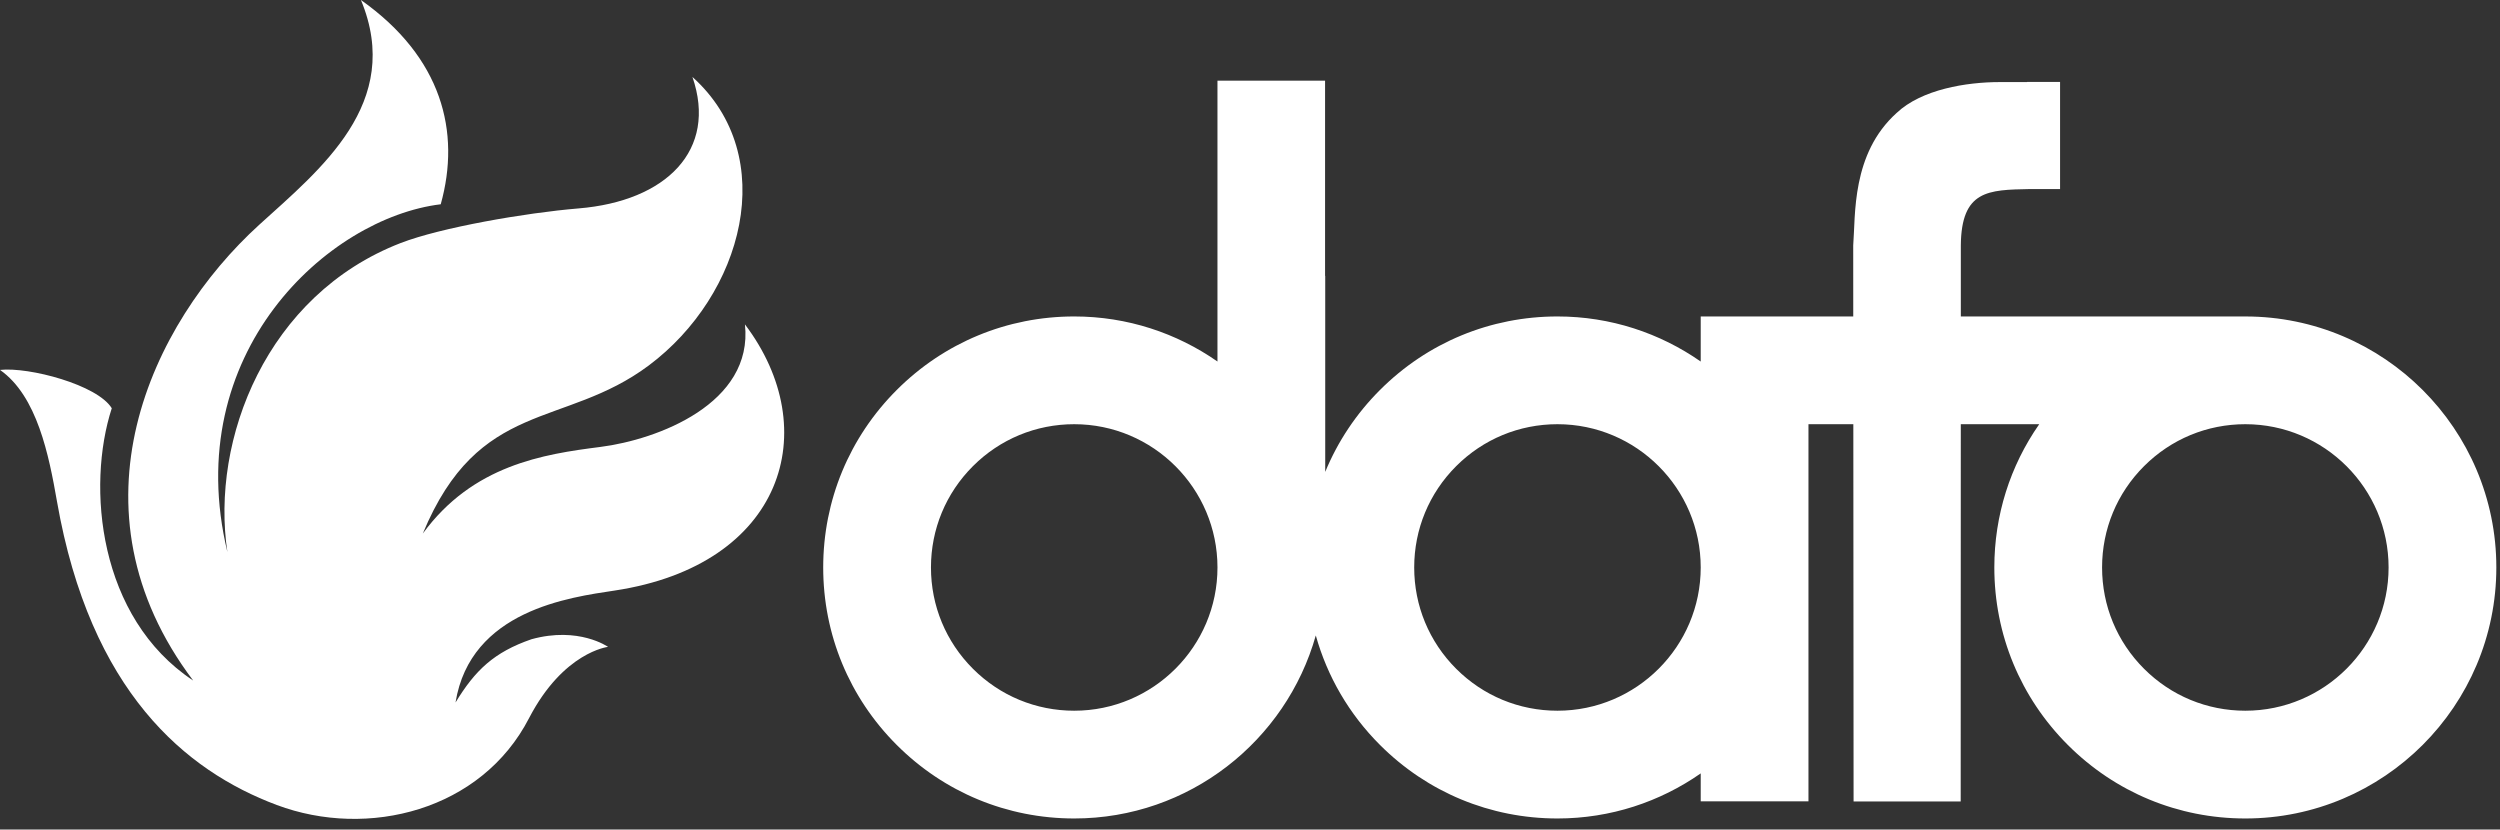 <?xml version="1.0" encoding="UTF-8" standalone="no"?>
<!DOCTYPE svg PUBLIC "-//W3C//DTD SVG 1.1//EN" "http://www.w3.org/Graphics/SVG/1.1/DTD/svg11.dtd">
<svg width="100%" height="100%" viewBox="0 0 220 73" version="1.1" xmlns="http://www.w3.org/2000/svg" xmlns:xlink="http://www.w3.org/1999/xlink" xml:space="preserve" xmlns:serif="http://www.serif.com/" style="fill-rule:evenodd;clip-rule:evenodd;stroke-linejoin:round;stroke-miterlimit:2;">
    <rect x="0" y="0" width="220" height="73" fill="#333333" stroke="none"/>
    <g id="Header---red-logo-white-text---transparent" transform="matrix(1,0,0,1,-0.208,-0.066)">
        <g id="Header">
            <g id="Logo">
                <path id="Fill-1" d="M31.97,0.066C35.743,9.151 28.356,14.993 23.019,19.847C13.452,28.549 5.793,44.834 17.209,59.955C8.844,54.426 7.815,42.872 10.044,35.992C8.786,33.931 2.766,32.341 0.208,32.618C3.481,34.914 4.512,40.128 5.224,44.202C8.152,60.912 16.529,67.897 24.56,70.904C32.59,73.912 42.583,71.387 46.77,63.252C49.801,57.429 53.715,56.991 53.715,56.991C53.715,56.991 51.145,55.17 46.98,56.318C43.669,57.462 42.018,59.055 40.294,61.885C41.611,53.767 50.358,52.629 54.294,52.035C69.18,49.786 72.781,37.883 65.763,28.612C66.518,35.584 58.068,38.757 53.037,39.397C48.004,40.038 41.817,40.996 37.415,47.019C42.346,35.117 49.83,37.807 57.299,32.228C65.601,26.024 68.932,13.844 61.141,6.837C63.366,13.278 58.841,17.771 51.118,18.407C46.444,18.795 38.98,20.092 35.46,21.455C23.675,26.018 18.722,38.737 20.219,48.646C15.999,31.105 29.107,19.239 38.993,18.042C40.768,11.677 39.116,5.117 31.97,0.066" style="fill:white;"/>
                <path id="Fill-2" d="M197.81,27.915L197.81,27.914L172.761,27.914L172.761,21.663C172.804,16.793 175.183,16.775 178.814,16.703L178.814,16.702L181.494,16.702L181.494,7.279L178.591,7.279L178.591,7.289L176.18,7.289C173.261,7.289 169.316,7.924 167.109,10.007C163.121,13.601 163.504,19.004 163.291,21.663L163.294,27.914L149.871,27.914L149.871,31.881C146.294,29.384 141.949,27.914 137.265,27.914C131.365,27.914 125.818,30.212 121.646,34.384C119.547,36.482 117.924,38.929 116.828,41.593L116.828,24.344L116.814,24.344L116.814,7.163L107.345,7.163L107.345,31.879C103.766,29.384 99.423,27.914 94.739,27.914C88.84,27.914 83.292,30.212 79.12,34.384C74.948,38.556 72.65,44.103 72.65,50.003C72.65,55.903 74.948,61.451 79.12,65.621C83.292,69.794 88.84,72.092 94.739,72.092C104.846,72.092 113.383,65.267 115.998,55.986C117.007,59.593 118.924,62.901 121.646,65.621C125.818,69.794 131.365,72.092 137.265,72.092C141.949,72.092 146.294,70.622 149.871,68.125L149.871,70.583L159.353,70.583L159.353,37.396L163.301,37.396L163.323,70.595L172.749,70.595L172.758,37.396L179.66,37.396C177.095,41.07 175.709,45.429 175.709,50.003C175.709,55.903 178.006,61.451 182.178,65.621C186.35,69.794 191.898,72.092 197.797,72.092C209.978,72.092 219.886,62.183 219.886,50.003C219.886,37.826 209.984,27.921 197.81,27.915ZM94.739,62.609C91.372,62.609 88.207,61.298 85.825,58.917C83.444,56.536 82.133,53.37 82.133,50.003C82.133,46.635 83.444,43.47 85.825,41.089C88.207,38.708 91.372,37.396 94.739,37.396C101.691,37.396 107.346,43.051 107.346,50.003C107.346,56.954 101.691,62.609 94.739,62.609ZM137.265,62.609C133.897,62.609 130.732,61.298 128.35,58.917C125.969,56.536 124.658,53.37 124.658,50.003C124.658,46.635 125.969,43.47 128.35,41.089C130.732,38.708 133.897,37.396 137.265,37.396C144.216,37.396 149.871,43.051 149.871,50.003C149.871,56.954 144.216,62.609 137.265,62.609ZM197.797,62.609C194.43,62.609 191.265,61.298 188.883,58.917C186.501,56.536 185.191,53.37 185.191,50.003C185.191,46.635 186.501,43.47 188.883,41.089C191.265,38.708 194.43,37.396 197.797,37.396C204.749,37.396 210.404,43.051 210.404,50.003C210.404,56.954 204.749,62.609 197.797,62.609Z" style="fill:white;"/>
            </g>
        </g>
    </g>
</svg>
